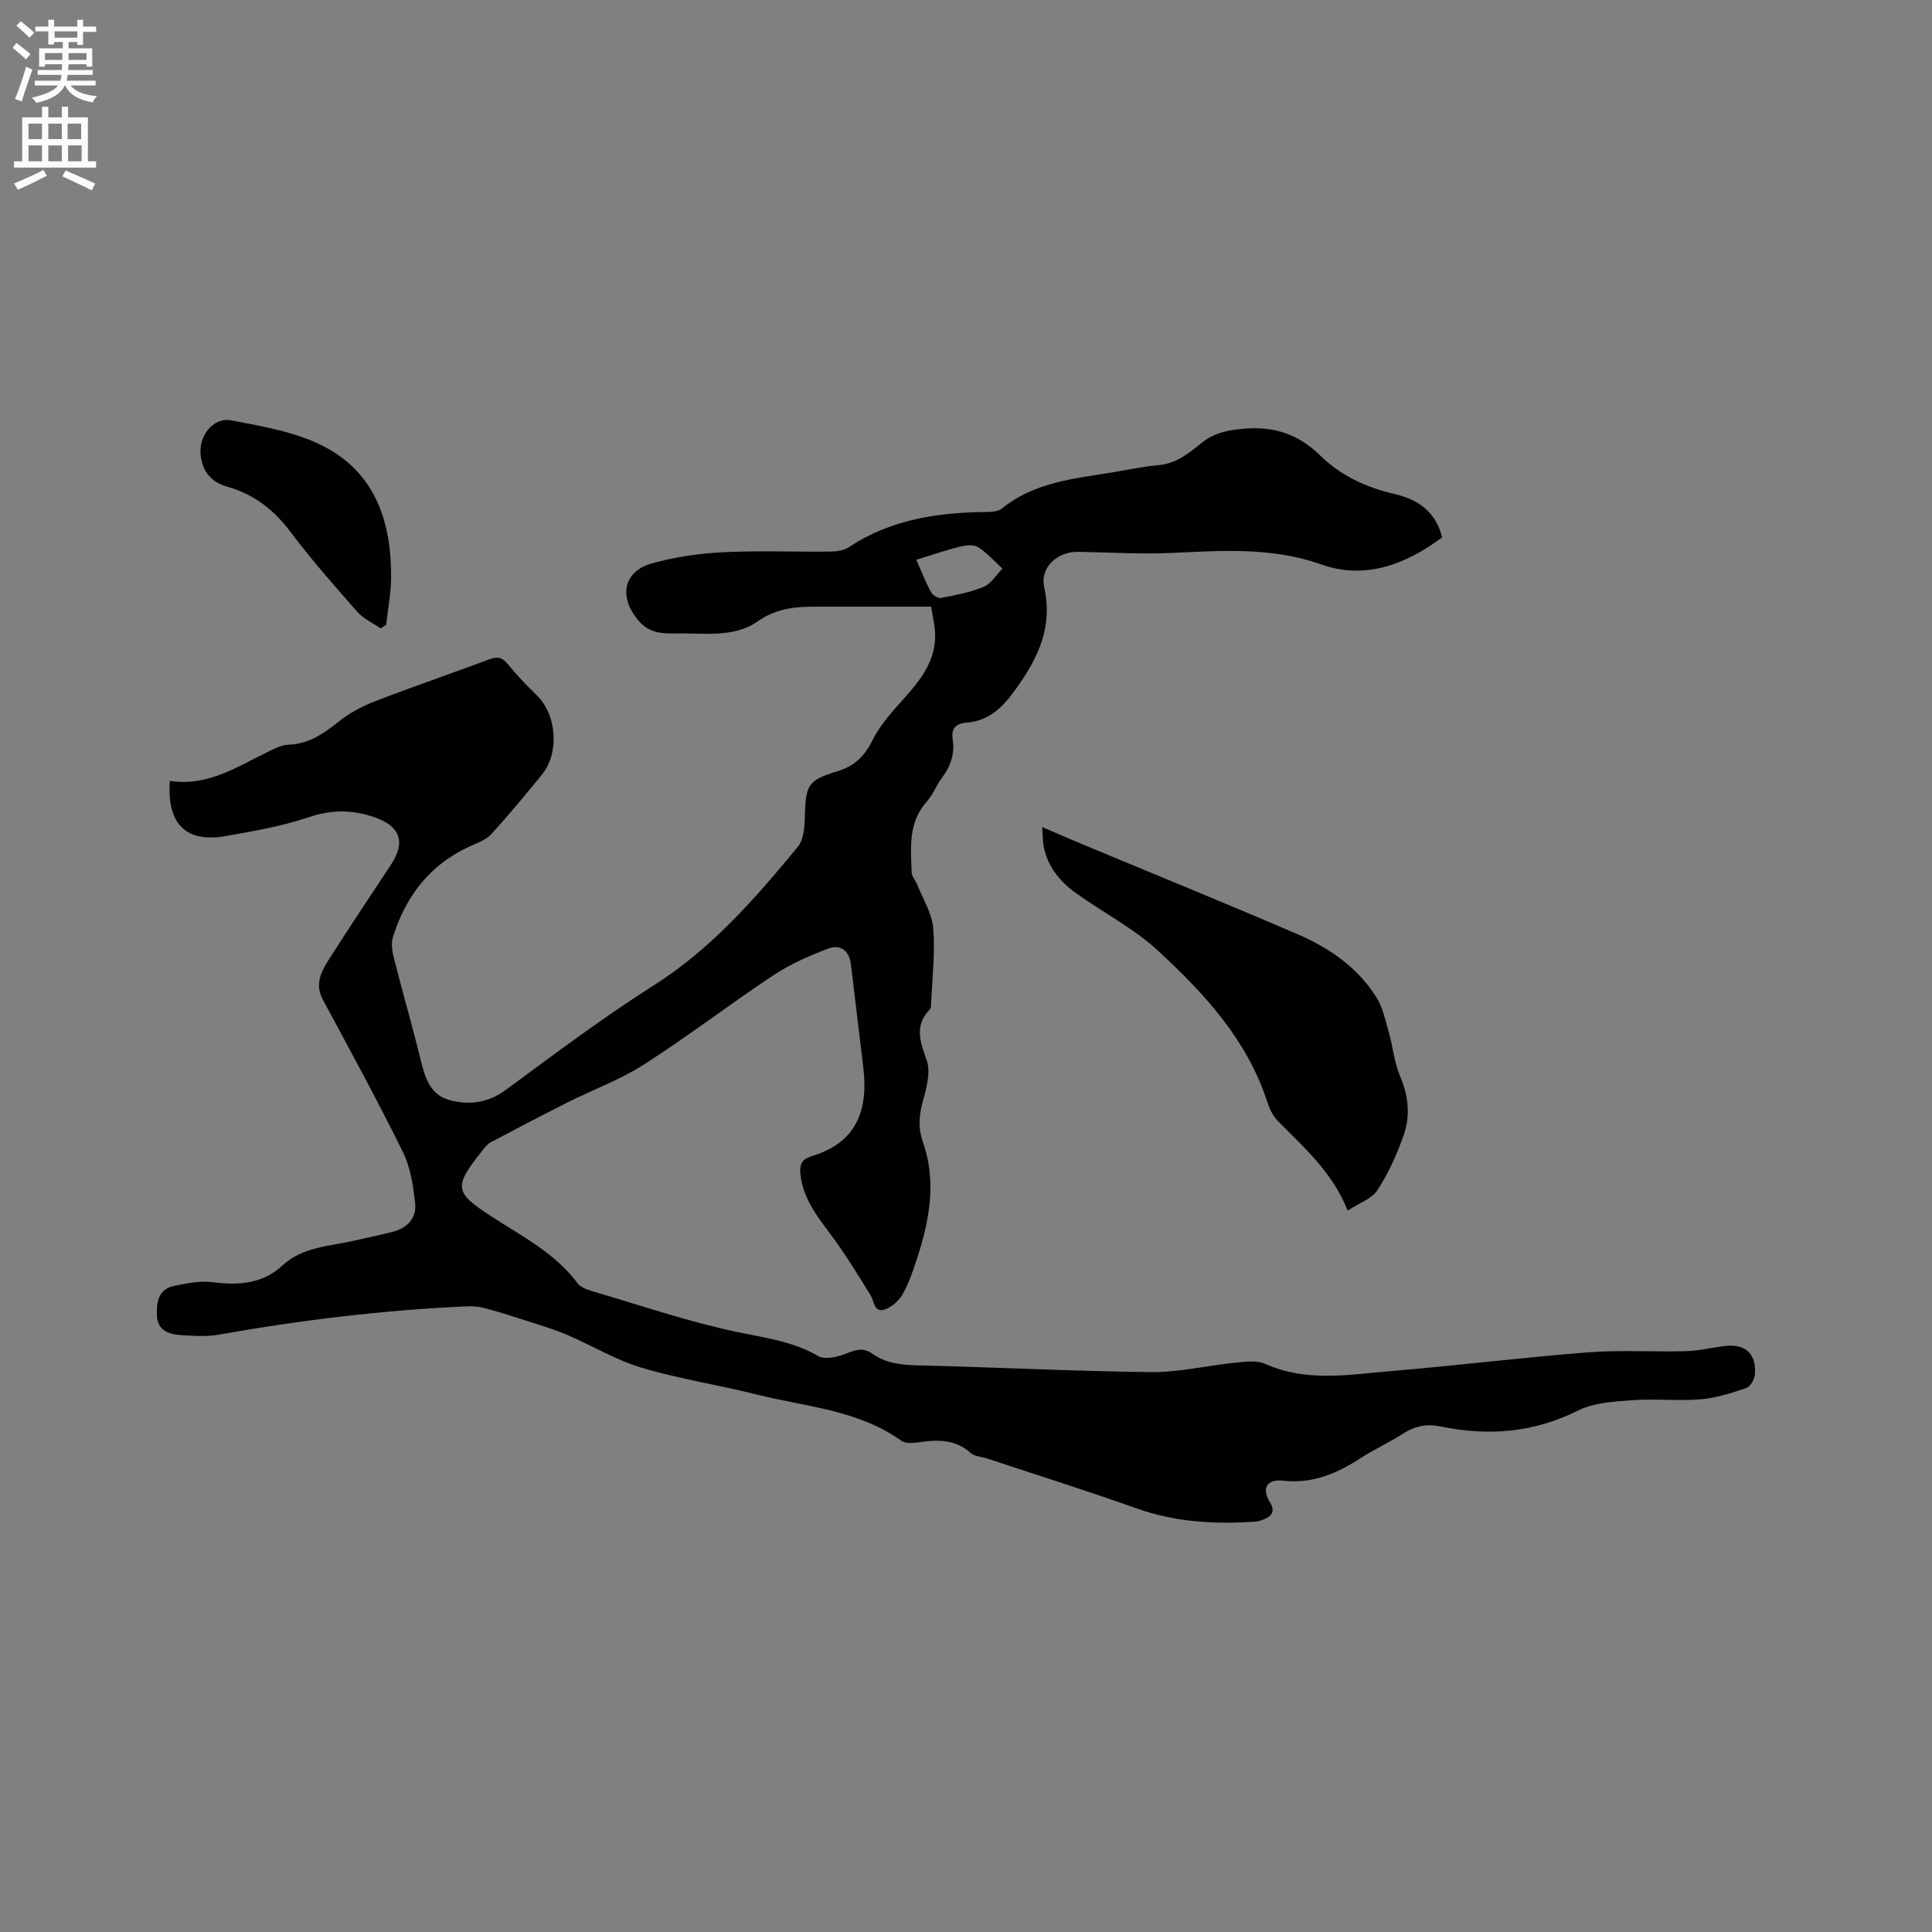 <svg enable-background="new 0 0 400 400" viewBox="0 0 400 400" xmlns="http://www.w3.org/2000/svg"><rect x="0" y="0" width="400" height="400" fill="#808080" stroke="none"/><g fill="#010102"><path d="m35.17 161.67c7.92 1.23 14.08-3.03 20.62-6.17 1.22-.59 2.55-1.26 3.86-1.31 4.19-.14 7.29-2.24 10.42-4.75 2.25-1.81 4.95-3.23 7.66-4.28 7.8-3.02 15.72-5.71 23.55-8.64 1.63-.61 2.63-.5 3.79.91 1.87 2.29 3.93 4.45 6.06 6.52 4.15 4.03 4.75 11.96 1.04 16.47-3.43 4.18-6.86 8.37-10.52 12.34-1.13 1.22-2.98 1.83-4.57 2.56-8.18 3.79-13.12 10.33-15.74 18.73-.43 1.4-.08 3.17.3 4.66 1.76 6.95 3.78 13.83 5.47 20.79.89 3.67 1.99 7.2 5.97 8.26 4.08 1.09 7.97.6 11.67-2.13 10.06-7.4 20.05-14.93 30.58-21.61 11.98-7.59 21.03-18 29.86-28.71 1.18-1.43 1.38-3.96 1.43-5.99.2-6.81.51-7.74 6.76-9.64 3.56-1.08 5.61-3.12 7.22-6.34 1.28-2.59 3.18-4.94 5.12-7.11 4.19-4.71 8.64-9.23 7.78-16.31-.19-1.55-.52-3.08-.73-4.32-8.1 0-15.92 0-23.74 0-4.31 0-8.24.29-12.18 3.06-4.94 3.47-11.2 2.37-17 2.49-2.9.06-5.47-.1-7.67-2.67-4.07-4.76-3.21-10.13 2.71-11.81 4.73-1.34 9.73-2.08 14.66-2.33 7.4-.38 14.84-.06 22.26-.14 1.32-.01 2.86-.2 3.91-.9 8.65-5.74 18.35-7.19 28.43-7.3 1.12-.01 2.52-.09 3.31-.73 6.79-5.53 15.11-6.18 23.22-7.53 3.03-.51 6.05-1.16 9.1-1.42 3.64-.31 6.29-2.4 8.88-4.53 2.68-2.2 5.57-2.76 9-3.04 6.26-.51 11.22 1.19 15.7 5.58 4.22 4.14 9.51 6.6 15.33 7.94 4.79 1.11 8.55 3.59 9.89 8.99-7.54 5.62-15.97 8.81-24.97 5.62-10.41-3.69-20.76-2.85-31.31-2.39-6.33.27-12.69-.12-19.04-.24-4.28-.08-7.98 3.16-7.07 7.31 1.81 8.18-1.16 14.48-5.73 20.9-2.75 3.88-5.53 6.75-10.35 7.16-2.18.18-3.24 1.15-2.86 3.49.48 2.98-.46 5.58-2.27 7.98-1.14 1.51-1.8 3.43-3.06 4.82-3.93 4.35-3.35 9.58-3.17 14.74.03.84.81 1.64 1.15 2.5 1.18 3 3.07 5.95 3.32 9.04.41 5.14-.22 10.36-.44 15.55-.02.42-.01.96-.26 1.22-3.22 3.35-2.07 6.63-.67 10.49.86 2.36.04 5.58-.7 8.22-.87 3.11-1.16 5.68 0 9.02 2.78 7.98 1.26 16.1-1.32 23.97-.82 2.5-1.66 5.06-2.97 7.32-.79 1.37-2.32 2.74-3.8 3.17-2.1.62-2.04-1.7-2.82-2.98-2.69-4.39-5.4-8.79-8.49-12.9-2.78-3.69-5.46-7.27-6.02-12.03-.21-1.79.08-3.15 2-3.73.1-.03.18-.11.28-.14 9.27-2.72 11.77-9.43 10.74-18.22-.84-7.15-1.73-14.29-2.57-21.44-.35-2.97-2.22-4.27-4.78-3.29-3.91 1.5-7.84 3.21-11.31 5.52-9 5.97-17.6 12.58-26.69 18.41-4.93 3.16-10.57 5.22-15.84 7.87-5.36 2.69-10.67 5.47-15.96 8.28-.71.38-1.27 1.13-1.79 1.78-5.96 7.5-5.77 8.58 2.06 13.65 6.29 4.08 13.06 7.52 17.71 13.75.67.89 2.09 1.36 3.26 1.71 9.95 2.92 19.82 6.31 29.95 8.42 5.76 1.2 11.4 1.93 16.63 4.95 1.44.83 4.16.14 5.99-.6 1.94-.79 3.45-1.15 5.24.13 2.78 1.98 5.93 2.31 9.32 2.39 16.1.38 32.19 1.22 48.29 1.4 5.76.07 11.53-1.35 17.31-1.92 2.13-.21 4.59-.59 6.41.23 8.54 3.82 17.3 2.2 25.99 1.48 13.61-1.13 27.18-2.82 40.8-3.88 6.73-.52 13.53-.06 20.3-.25 2.63-.07 5.24-.71 7.87-1.05 4.39-.56 6.75 1.54 6.39 5.94-.08 1-.99 2.48-1.84 2.77-3.08 1.03-6.27 2.06-9.47 2.32-4.63.38-9.34-.17-13.98.17-3.82.29-8 .49-11.31 2.14-9.2 4.6-18.61 5.35-28.43 3.31-2.9-.6-5.33-.12-7.8 1.47-2.84 1.84-5.96 3.24-8.8 5.08-4.9 3.17-9.91 5.34-16.02 4.67-3.48-.38-4.51 1.62-2.75 4.48 1.06 1.74.53 2.77-1.16 3.48-.58.24-1.21.47-1.83.51-8.39.59-16.62.12-24.68-2.75-10.26-3.65-20.66-6.92-31-10.35-1.1-.36-2.49-.39-3.27-1.09-3.3-2.98-7.08-2.78-11.05-2.19-1.09.16-2.55.21-3.35-.37-8.99-6.43-19.83-7.01-30.01-9.58-7.9-1.99-16.02-3.22-23.81-5.55-5.31-1.59-10.18-4.57-15.32-6.77-2.69-1.15-5.53-1.99-8.32-2.89-2.79-.91-5.59-1.79-8.42-2.56-1.19-.32-2.46-.53-3.69-.48-17.38.75-34.61 2.84-51.75 5.88-2.57.46-5.29.24-7.93.08-2.48-.15-4.73-1.05-4.85-4.01-.11-2.72.25-5.52 3.61-6.18 2.56-.5 5.26-1.09 7.78-.77 5.39.69 10.41.43 14.59-3.44 4.2-3.89 9.65-3.95 14.75-5.12 2.68-.61 5.38-1.18 8.05-1.85 3.06-.77 5.02-2.86 4.68-5.94-.4-3.6-.97-7.42-2.55-10.62-5.24-10.63-10.92-21.05-16.55-31.49-1.79-3.32-.25-5.99 1.37-8.54 4.14-6.54 8.48-12.94 12.72-19.41 3.15-4.79 1.86-7.99-3.36-9.82-4.7-1.65-9-1.6-13.78.01-5.48 1.85-11.29 2.85-17.01 3.86-8.21 1.46-12.28-2.4-11.62-11.42zm154.54-45.77c1.12 2.52 1.95 4.68 3.05 6.71.34.62 1.48 1.3 2.11 1.18 2.98-.58 6.03-1.14 8.81-2.3 1.54-.65 2.6-2.47 3.87-3.76-1.65-1.51-3.16-3.24-5.02-4.43-.9-.58-2.52-.43-3.7-.14-2.95.72-5.83 1.73-9.12 2.74z"/><path d="m215.76 171.23c3.01 1.29 5.5 2.38 8.01 3.43 14.94 6.23 29.93 12.33 44.79 18.72 6.59 2.83 12.5 6.87 16.4 13.09 1.34 2.14 1.88 4.82 2.59 7.31.86 3.02 1.13 6.27 2.35 9.12 1.73 4.04 2.11 8.1.73 12.07s-3.15 7.9-5.43 11.41c-1.2 1.84-3.85 2.73-6.18 4.26-3.1-7.89-9.03-13.05-14.51-18.61-1.06-1.07-1.73-2.66-2.21-4.13-4.2-12.75-13.02-22.25-22.5-31.03-5.07-4.69-11.45-7.95-17.12-12.02-3.24-2.33-5.72-5.38-6.56-9.44-.24-1.2-.21-2.45-.36-4.18z"/><path d="m78.82 130.11c-1.63-1.13-3.57-2-4.85-3.44-4.76-5.4-9.52-10.82-13.84-16.56-3.45-4.59-7.58-7.8-13.1-9.35-3.26-.92-5.13-3.11-5.49-6.59-.41-3.93 2.58-7.87 6.4-7.13 6.4 1.23 13.11 2.36 18.83 5.24 10.92 5.5 14.31 15.78 14.2 27.39-.03 3.23-.66 6.46-1.02 9.69-.37.24-.75.49-1.13.75z"/></g><path d="m2.6 9.9.8-1c.9.7 1.9 1.4 2.9 2.3l-.9 1.1c-1.1-1-2-1.8-2.8-2.4zm.5 10.6c.9-2.1 1.6-4.3 2.3-6.7.4.2.8.4 1.3.6-.7 2.1-1.5 4.3-2.2 6.6zm.3-15.2.9-.9c1 .8 2 1.6 2.8 2.4l-1 1c-.9-.9-1.8-1.7-2.7-2.5zm12.6-1.2h1.2v1.4h2.7v1.1h-2.7v2.7h-1.2v-.6h-1.8v1.3h4.9v3.8h-1.2v-.5h-3.7c0 .4-.1.9-.1 1.2h5.1v1h-5.2c0 .5-.1.9-.2 1.2h6v1h-5.2c1.1 1.3 2.9 2 5.5 2.2-.4.4-.7.8-.9 1.3-2.9-.5-4.8-1.6-5.7-3.5h-.1c-.8 1.7-2.7 2.9-5.9 3.6-.2-.4-.6-.8-.9-1.1 2.8-.6 4.6-1.4 5.4-2.5h-4.8v-1h5.3c.1-.3.2-.7.2-1.2h-4.9v-1h5c0-.4 0-.8.1-1.2h-3.6v.5h-1.2v-3.8h4.9v-1.3h-1.8v.5h-1.2v-2.7h-2.7v-1h2.7v-1.4h1.2v1.4h4.8zm-6.7 8.3h3.6c0-.4 0-.9 0-1.4h-3.6zm1.9-4.6h4.8v-1.3h-4.7v1.3zm6.7 3.2h-3.7v1.4h3.7z" fill="#fcfbfa"/><path d="m8.7 22.1h1.3v2.2h2.8v-2.2h1.3v2.2h4.1v9.1h1.7v1.3h-17v-1.3h1.7v-9.1h4.1zm.3 13.1.7 1.2c-1.8.9-3.8 1.9-6 2.9-.2-.4-.5-.8-.8-1.3 2.3-1 4.4-1.9 6.1-2.8zm-3.1-6.4h2.8v-3.2h-2.8zm0 4.6h2.8v-3.3h-2.8zm4.1-4.6h2.8v-3.2h-2.8zm0 4.6h2.8v-3.3h-2.8zm3.6 1.9c2.1.9 4.1 1.8 6.1 2.7l-.7 1.4c-2.2-1.1-4.2-2-6.1-2.9zm3.2-9.7h-2.8v3.2h2.8zm-2.7 7.8h2.8v-3.3h-2.8z" fill="#fcfbfa"/></svg>